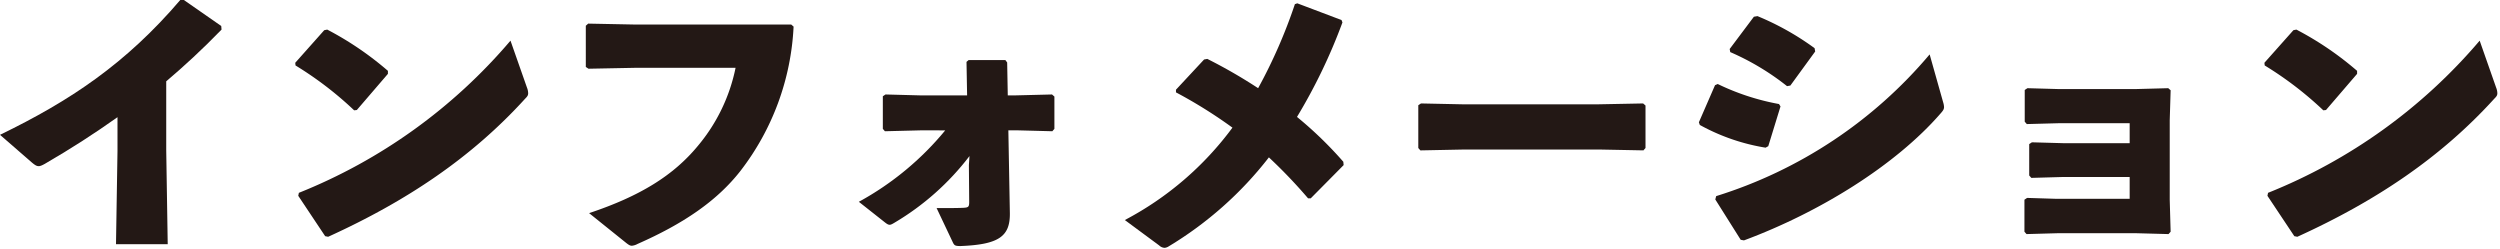 <svg id="レイヤー_1" data-name="レイヤー 1" xmlns="http://www.w3.org/2000/svg" viewBox="0 0 301 30" width="301" height="30" preserveAspectRatio="xMinYMid"><defs><style>.cls-1{fill:#231815;}</style></defs><path class="cls-1" d="M14.146,14.109C11.41,16.054,8.566,17.89,5.4,19.725c-.719.4-.9.4-1.547-.144L0,16.233C8.459,12.13,15.154,7.667,21.705,0h.432l4.5,3.131.036.432c-2.3,2.375-4.536,4.427-6.659,6.227v8.315l.179,11.3H13.966l.18-11.195Z"/><path class="cls-1" d="M35.547,7.559l3.491-3.924.36-.072A38.111,38.111,0,0,1,46.705,8.53v.361l-3.743,4.355-.324.036a42.165,42.165,0,0,0-7.056-5.4Zm27.9,2.987a1.931,1.931,0,0,1,.144.684c0,.252-.108.4-.36.648-6.408,7.056-14.218,12.31-23.721,16.63l-.36-.072-3.24-4.86.073-.359A65.2,65.2,0,0,0,61.463,4.895Z"/><path class="cls-1" d="M70.819,2.843l5.471.108H95.26l.288.252a30.81,30.81,0,0,1-6.407,17.386c-2.844,3.636-6.912,6.371-12.383,8.783a1.774,1.774,0,0,1-.684.216c-.216,0-.395-.109-.756-.4l-4.391-3.527c6.155-2.052,10.151-4.535,13.1-8.1a21.167,21.167,0,0,0,4.535-9.394h-12.2l-5.508.107-.323-.215V3.1Z"/><path class="cls-1" d="M110.9,15.693l-4.355.109-.252-.288V11.59l.323-.216,4.1.108h5.723l-.072-4.032.252-.216h4.428l.216.288.072,3.96h1.008l4.319-.108.288.252v3.888l-.252.288-4.176-.109h-1.116l.181,9.971c.036,2.808-1.332,3.779-5.94,3.96-.683,0-.756-.072-.971-.54l-1.909-4.031c1.621,0,2.592,0,3.276-.036.54-.037.648-.109.648-.685l-.036-4.463.072-1.08a31.587,31.587,0,0,1-9.035,8.027c-.54.324-.647.36-1.187-.072l-3.1-2.447a35.5,35.5,0,0,0,10.4-8.6Z"/><path class="cls-1" d="M145.359,7.091a61.641,61.641,0,0,1,6.12,3.527A62.048,62.048,0,0,0,155.906.5L156.194.4l5.327,2.015.109.288a66.367,66.367,0,0,1-5.472,11.375,46.408,46.408,0,0,1,5.579,5.4l.036.4-3.959,4h-.324a60.934,60.934,0,0,0-4.716-4.93A43.852,43.852,0,0,1,140.716,29.66a1.072,1.072,0,0,1-.5.18,1,1,0,0,1-.648-.288l-4.139-3.06a38.192,38.192,0,0,0,12.958-11.123,56.9,56.9,0,0,0-6.8-4.247V10.8l3.384-3.635Z"/><path class="cls-1" d="M192.468,18h-16.09l-5.363.108-.252-.288V12.67l.324-.216,5.147.108h16.054l5.543-.108.288.252v5.111l-.252.288Z"/><path class="cls-1" d="M204.546,14.722l1.943-4.464.324-.144a28.641,28.641,0,0,0,7.379,2.412l.18.287L212.9,17.6l-.324.179a24.425,24.425,0,0,1-7.919-2.735Zm29.408-2.412a2.251,2.251,0,0,1,.108.576c0,.252-.108.431-.4.756-5.436,6.263-14.578,11.915-23.686,15.3l-.395-.071-3.06-4.859.108-.4a54.948,54.948,0,0,0,25.7-17.061ZM208.253,5.9l2.916-3.886.432-.073A32.856,32.856,0,0,1,218.476,5.8l.072.4-2.988,4.1-.4.072a30.5,30.5,0,0,0-6.839-4.1Z"/><path class="cls-1" d="M261.235,14.506v9.539l.109,3.851-.252.288-4.031-.108h-9.18l-3.887.108-.252-.288V24.045l.323-.217,3.529.109h8.818V21.309h-7.991l-3.852.108-.252-.288V17.35l.325-.216,3.851.107h7.919V14.83h-8.35l-4.033.108-.252-.289V10.834l.325-.216,3.887.109h9l4.068-.109.288.252Z"/><path class="cls-1" d="M272.635,7.559l3.492-3.924.359-.072a38.147,38.147,0,0,1,7.308,4.967v.361l-3.744,4.355-.323.036a42.247,42.247,0,0,0-7.056-5.4Zm27.9,2.987a1.914,1.914,0,0,1,.145.684c0,.252-.109.4-.361.648-6.407,7.056-14.217,12.31-23.72,16.63l-.361-.072L273,23.576l.072-.359A65.2,65.2,0,0,0,298.552,4.895Z"/></svg>